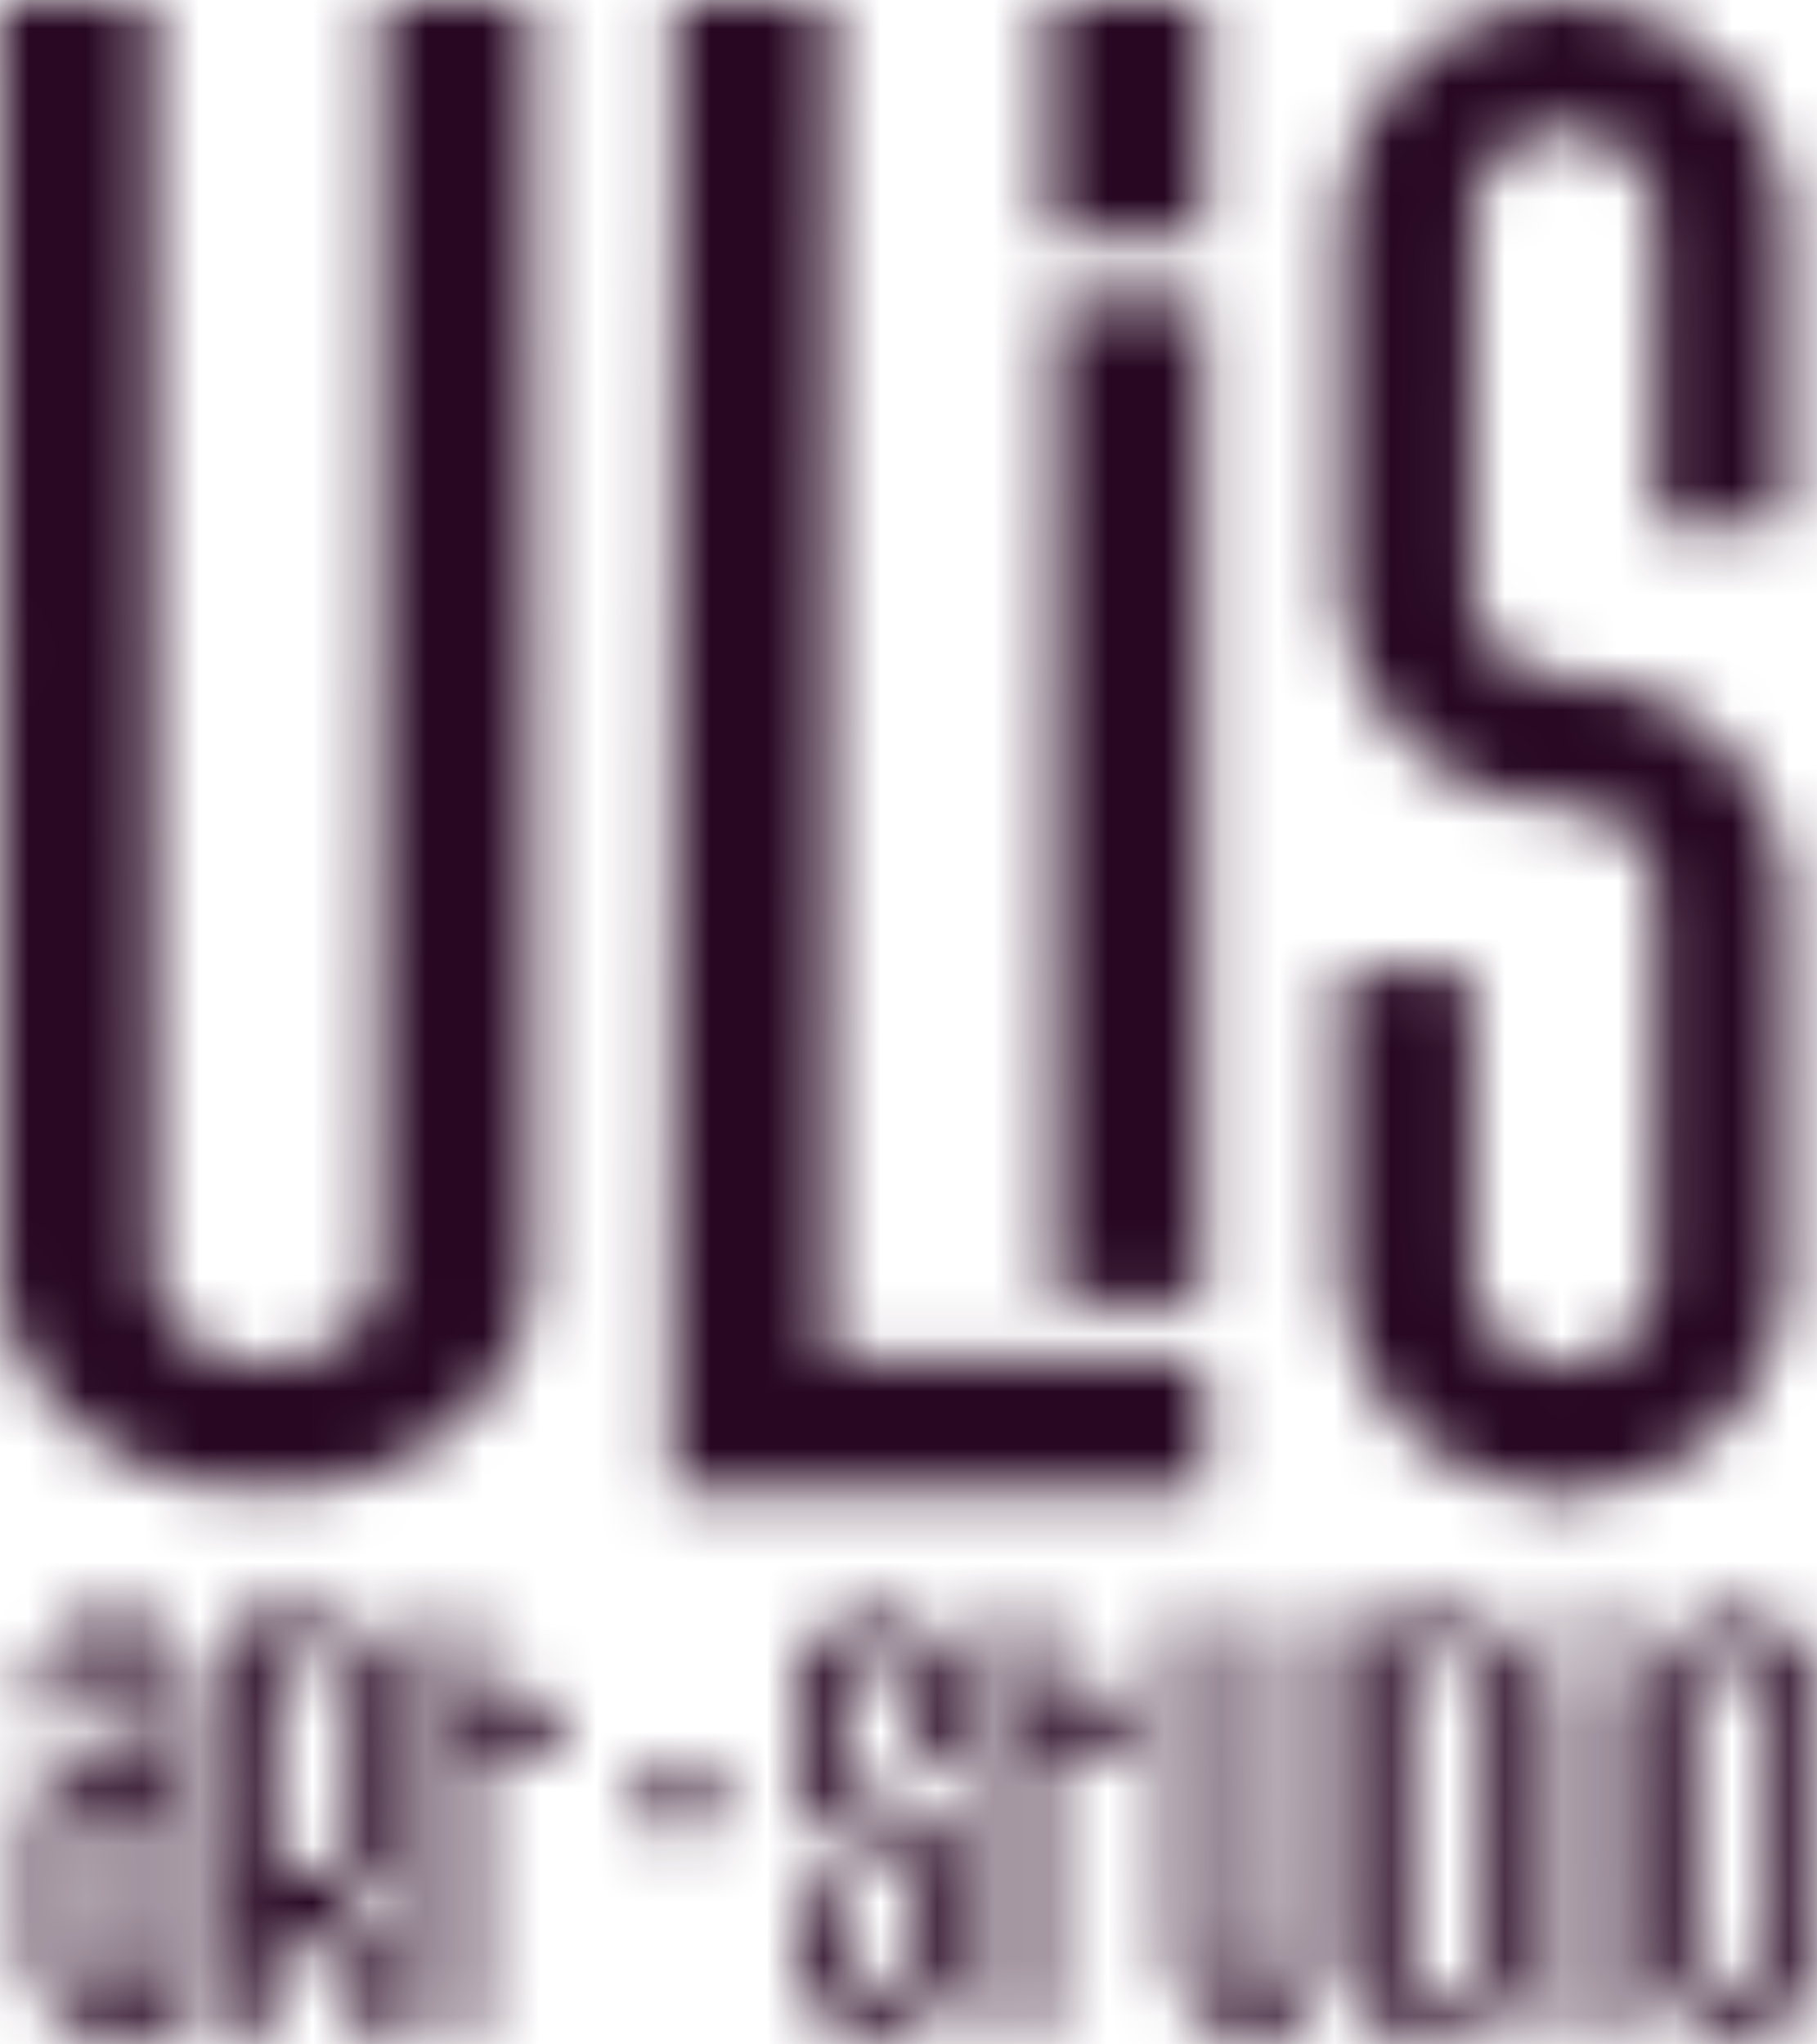 <?xml version="1.0" encoding="UTF-8"?> <svg xmlns="http://www.w3.org/2000/svg" width="32" height="36" viewBox="0 0 32 36" fill="none"><mask id="mask0_319_692" style="mask-type:alpha" maskUnits="userSpaceOnUse" x="0" y="0" width="32" height="36"><path d="M27.156 0.003C27.173 0.005 27.175 0.008 27.173 0.029L27.171 0.052L27.104 0.072C27.068 0.082 27.015 0.092 26.988 0.095C26.749 0.114 26.588 0.145 26.467 0.195C26.417 0.216 26.391 0.224 26.308 0.241C26.235 0.256 26.202 0.268 26.155 0.298C26.099 0.333 26.065 0.348 26.01 0.36C25.938 0.377 25.896 0.395 25.84 0.433C25.812 0.452 25.773 0.473 25.753 0.479C25.687 0.501 25.65 0.52 25.614 0.552C25.593 0.571 25.553 0.596 25.517 0.613C25.482 0.629 25.435 0.658 25.407 0.68C25.381 0.702 25.34 0.729 25.318 0.741C25.296 0.752 25.259 0.777 25.238 0.797C25.217 0.816 25.177 0.848 25.152 0.865C25.077 0.916 24.98 1.004 24.795 1.189C24.627 1.357 24.524 1.47 24.469 1.545C24.453 1.564 24.428 1.597 24.412 1.616C24.395 1.635 24.369 1.675 24.353 1.703C24.338 1.732 24.307 1.778 24.285 1.804C24.264 1.831 24.235 1.874 24.222 1.9C24.209 1.925 24.185 1.964 24.169 1.986C24.134 2.034 24.12 2.059 24.095 2.127C24.084 2.157 24.059 2.206 24.038 2.236C24.011 2.279 23.995 2.312 23.975 2.375C23.959 2.426 23.937 2.476 23.919 2.505C23.889 2.555 23.868 2.61 23.855 2.676C23.851 2.698 23.826 2.782 23.798 2.862C23.758 2.983 23.747 3.024 23.736 3.101C23.729 3.152 23.719 3.221 23.713 3.254C23.707 3.286 23.699 3.345 23.696 3.382C23.692 3.42 23.685 3.468 23.68 3.489C23.675 3.509 23.669 3.533 23.667 3.542C23.664 3.556 23.66 3.559 23.64 3.559C23.622 3.559 23.616 3.556 23.616 3.547C23.616 3.54 23.614 3.537 23.61 3.539C23.601 3.544 23.601 10.664 23.61 10.678C23.614 10.685 23.616 10.681 23.617 10.661C23.617 10.647 23.619 10.639 23.621 10.643C23.622 10.647 23.631 10.651 23.64 10.651C23.648 10.651 23.656 10.647 23.658 10.643C23.66 10.639 23.663 10.649 23.666 10.668C23.668 10.686 23.676 10.734 23.683 10.774C23.698 10.864 23.719 11.006 23.733 11.114C23.744 11.202 23.762 11.274 23.802 11.381C23.817 11.42 23.837 11.488 23.848 11.534C23.871 11.628 23.886 11.67 23.914 11.717C23.932 11.749 23.949 11.791 23.985 11.895C23.995 11.924 24.017 11.967 24.033 11.991C24.063 12.035 24.089 12.087 24.111 12.147C24.117 12.164 24.141 12.202 24.163 12.23C24.19 12.264 24.213 12.302 24.227 12.337C24.24 12.369 24.264 12.408 24.284 12.432C24.302 12.455 24.331 12.496 24.349 12.524C24.366 12.553 24.394 12.59 24.411 12.607C24.427 12.625 24.452 12.656 24.467 12.677C24.481 12.698 24.51 12.735 24.531 12.76C24.552 12.785 24.587 12.828 24.607 12.855C24.654 12.918 24.911 13.173 24.977 13.221C25.004 13.242 25.04 13.271 25.057 13.286C25.073 13.301 25.105 13.328 25.126 13.344C25.148 13.361 25.181 13.389 25.2 13.405C25.218 13.422 25.257 13.448 25.286 13.464C25.316 13.48 25.355 13.507 25.375 13.525C25.395 13.543 25.439 13.571 25.472 13.588C25.505 13.605 25.552 13.633 25.575 13.652C25.604 13.675 25.641 13.694 25.695 13.714C25.739 13.732 25.787 13.756 25.808 13.772C25.854 13.806 25.868 13.813 25.938 13.838C25.97 13.849 26.029 13.876 26.069 13.897C26.137 13.934 26.207 13.957 26.297 13.976C26.316 13.98 26.37 13.998 26.416 14.016C26.528 14.059 26.607 14.081 26.679 14.089C26.757 14.098 26.969 14.138 27.078 14.164L27.164 14.185L27.43 14.189C27.581 14.192 27.706 14.197 27.722 14.201C27.736 14.205 27.785 14.212 27.831 14.216C27.953 14.226 27.997 14.238 28.079 14.278C28.12 14.298 28.171 14.32 28.193 14.327C28.261 14.35 28.291 14.365 28.336 14.399C28.36 14.417 28.396 14.441 28.417 14.451C28.439 14.463 28.473 14.485 28.494 14.503C28.514 14.52 28.563 14.558 28.602 14.587C28.64 14.617 28.683 14.656 28.698 14.675C28.712 14.694 28.744 14.732 28.768 14.76C28.792 14.787 28.829 14.836 28.85 14.869C28.871 14.901 28.894 14.934 28.901 14.942C28.928 14.97 28.951 15.01 28.976 15.071C28.989 15.105 29.017 15.163 29.036 15.201C29.073 15.272 29.088 15.327 29.108 15.46C29.114 15.497 29.126 15.55 29.137 15.58L29.155 15.633L29.157 19.051C29.159 21.407 29.157 22.489 29.152 22.531C29.149 22.564 29.141 22.608 29.136 22.628C29.131 22.648 29.118 22.718 29.106 22.783C29.08 22.933 29.075 22.953 29.033 23.02C29.015 23.05 28.992 23.096 28.982 23.123C28.958 23.192 28.937 23.231 28.901 23.279C28.883 23.3 28.858 23.337 28.845 23.359C28.81 23.416 28.704 23.54 28.65 23.587C28.625 23.608 28.599 23.632 28.591 23.641C28.584 23.649 28.555 23.671 28.528 23.689C28.501 23.707 28.466 23.734 28.451 23.748C28.409 23.786 28.378 23.804 28.308 23.832C28.273 23.847 28.227 23.869 28.207 23.883C28.157 23.915 28.086 23.942 28.019 23.956C27.99 23.962 27.918 23.98 27.86 23.997C27.686 24.045 27.671 24.048 27.507 24.044C27.351 24.041 27.329 24.037 27.157 23.981C27.124 23.97 27.065 23.954 27.026 23.946C26.981 23.937 26.939 23.922 26.907 23.907C26.782 23.843 26.692 23.792 26.654 23.762C26.632 23.744 26.595 23.717 26.572 23.702C26.53 23.675 26.376 23.527 26.336 23.474C26.324 23.459 26.303 23.433 26.289 23.419C26.275 23.404 26.248 23.365 26.228 23.332C26.209 23.299 26.178 23.255 26.162 23.233C26.125 23.186 26.11 23.158 26.099 23.118C26.092 23.093 26.079 23.06 26.018 22.915C25.982 22.829 25.952 22.679 25.951 22.576C25.95 22.539 25.95 21.308 25.951 19.839C25.953 16.986 25.955 17.143 25.922 17.116C25.886 17.085 25.927 17.086 24.808 17.086H23.753L23.721 17.102C23.704 17.11 23.684 17.126 23.677 17.137C23.667 17.154 23.66 17.158 23.64 17.159C23.627 17.159 23.616 17.157 23.616 17.154C23.616 17.151 23.614 17.151 23.61 17.153C23.601 17.158 23.601 22.751 23.61 22.765C23.615 22.773 23.616 22.772 23.616 22.759C23.616 22.748 23.62 22.745 23.64 22.745C23.66 22.745 23.663 22.748 23.667 22.763C23.669 22.773 23.675 22.798 23.68 22.818C23.685 22.838 23.693 22.898 23.699 22.95C23.705 23.002 23.71 23.046 23.712 23.049C23.713 23.052 23.723 23.112 23.733 23.183C23.753 23.329 23.766 23.386 23.798 23.456C23.811 23.484 23.828 23.54 23.838 23.585C23.861 23.69 23.863 23.697 23.896 23.761C23.911 23.792 23.93 23.828 23.936 23.84C23.942 23.853 23.958 23.899 23.97 23.944C23.993 24.025 24.013 24.069 24.048 24.116C24.068 24.143 24.08 24.165 24.113 24.241C24.125 24.266 24.149 24.306 24.167 24.331C24.185 24.355 24.212 24.402 24.229 24.434C24.246 24.467 24.27 24.508 24.284 24.524C24.297 24.54 24.327 24.582 24.35 24.617C24.372 24.651 24.401 24.688 24.413 24.7C24.425 24.71 24.449 24.742 24.468 24.769C24.487 24.797 24.515 24.833 24.531 24.85C24.547 24.868 24.581 24.91 24.606 24.943C24.631 24.977 24.711 25.066 24.783 25.14C24.886 25.247 24.927 25.285 24.971 25.312C25.002 25.333 25.044 25.364 25.063 25.383C25.083 25.402 25.115 25.429 25.133 25.443C25.152 25.458 25.183 25.485 25.205 25.504C25.226 25.523 25.265 25.551 25.291 25.567C25.317 25.582 25.355 25.609 25.375 25.626C25.397 25.645 25.44 25.672 25.482 25.691C25.525 25.711 25.566 25.736 25.59 25.756C25.619 25.782 25.643 25.796 25.693 25.815C25.733 25.829 25.781 25.854 25.816 25.878C25.861 25.909 25.889 25.922 25.95 25.941C25.993 25.954 26.053 25.979 26.085 25.995C26.161 26.035 26.21 26.053 26.278 26.066C26.343 26.079 26.373 26.089 26.451 26.123C26.553 26.169 26.622 26.184 26.799 26.2C26.858 26.205 26.956 26.222 26.965 26.23C26.974 26.236 27.036 26.25 27.063 26.25C27.075 26.25 27.081 26.252 27.077 26.254C27.072 26.256 27.068 26.267 27.068 26.279V26.302L27.027 26.304C26.901 26.31 27.579 26.317 27.809 26.312C27.959 26.309 28.062 26.305 28.039 26.304L27.997 26.302V26.279C27.997 26.267 27.993 26.256 27.989 26.254C27.985 26.252 27.991 26.25 28.004 26.25C28.026 26.25 28.06 26.242 28.137 26.22C28.157 26.214 28.218 26.205 28.273 26.199C28.466 26.179 28.511 26.17 28.59 26.134C28.648 26.108 28.71 26.087 28.764 26.077C28.824 26.065 28.915 26.033 29.001 25.993C29.043 25.974 29.104 25.948 29.137 25.936C29.2 25.914 29.21 25.908 29.262 25.87C29.281 25.856 29.33 25.832 29.373 25.816C29.43 25.794 29.46 25.778 29.489 25.754C29.51 25.737 29.55 25.713 29.577 25.701C29.604 25.688 29.636 25.673 29.647 25.668C29.659 25.663 29.684 25.645 29.703 25.628C29.722 25.612 29.758 25.586 29.783 25.569C29.809 25.553 29.842 25.528 29.858 25.514C29.873 25.5 29.916 25.467 29.953 25.442C30.037 25.385 30.089 25.337 30.353 25.074C30.489 24.938 30.571 24.851 30.586 24.826C30.599 24.805 30.63 24.762 30.655 24.731C30.679 24.699 30.709 24.66 30.721 24.643C30.732 24.627 30.758 24.592 30.779 24.567C30.8 24.541 30.829 24.495 30.845 24.464C30.86 24.433 30.885 24.391 30.901 24.371C30.933 24.33 30.957 24.284 30.974 24.234C30.979 24.215 31.004 24.17 31.028 24.133C31.057 24.088 31.077 24.047 31.09 24.005C31.112 23.939 31.133 23.895 31.162 23.851C31.189 23.812 31.201 23.778 31.22 23.689C31.24 23.594 31.245 23.579 31.277 23.51C31.314 23.431 31.321 23.403 31.333 23.314C31.338 23.269 31.354 23.185 31.367 23.127C31.38 23.068 31.393 22.992 31.396 22.959C31.399 22.924 31.403 22.895 31.405 22.893C31.407 22.89 31.409 22.892 31.409 22.896C31.409 22.901 31.419 22.904 31.432 22.904H31.455L31.457 22.962C31.457 22.994 31.46 22.959 31.462 22.884C31.469 22.697 31.47 15.623 31.464 15.396C31.461 15.296 31.457 15.229 31.455 15.248C31.452 15.28 31.451 15.281 31.428 15.285L31.404 15.288L31.394 15.242C31.364 15.101 31.349 15.02 31.336 14.939C31.321 14.84 31.304 14.778 31.265 14.674C31.25 14.635 31.229 14.568 31.217 14.524C31.204 14.476 31.181 14.415 31.159 14.372C31.14 14.331 31.11 14.263 31.094 14.219C31.076 14.172 31.049 14.117 31.028 14.086C31.009 14.057 30.985 14.011 30.976 13.985C30.951 13.917 30.936 13.891 30.899 13.848C30.881 13.827 30.855 13.788 30.841 13.762C30.827 13.736 30.802 13.697 30.785 13.675C30.768 13.652 30.739 13.609 30.721 13.579C30.704 13.547 30.672 13.504 30.652 13.482C30.631 13.46 30.602 13.426 30.588 13.405C30.561 13.365 30.478 13.273 30.421 13.218C30.401 13.199 30.371 13.169 30.354 13.151C30.338 13.133 30.282 13.078 30.231 13.028C30.181 12.978 30.122 12.921 30.102 12.899C30.081 12.877 30.047 12.847 30.025 12.832C30.003 12.816 29.974 12.792 29.962 12.779C29.949 12.765 29.921 12.743 29.899 12.731C29.877 12.718 29.832 12.686 29.799 12.659C29.767 12.633 29.718 12.6 29.692 12.586C29.666 12.572 29.626 12.545 29.603 12.525C29.571 12.498 29.544 12.483 29.491 12.463C29.439 12.443 29.41 12.427 29.373 12.397C29.331 12.363 29.315 12.354 29.25 12.335C29.195 12.317 29.163 12.302 29.123 12.275C29.077 12.244 29.055 12.235 28.976 12.212C28.921 12.197 28.858 12.173 28.826 12.156C28.767 12.125 28.742 12.118 28.584 12.086C28.528 12.074 28.46 12.058 28.431 12.049C28.364 12.027 28.291 12.011 28.166 11.988C28.087 11.974 28.036 11.97 27.908 11.966C27.82 11.963 27.732 11.957 27.712 11.952C27.691 11.948 27.605 11.944 27.513 11.943C27.332 11.941 27.266 11.931 27.16 11.892C27.129 11.881 27.065 11.861 27.017 11.849C26.925 11.825 26.891 11.812 26.842 11.776C26.826 11.764 26.781 11.74 26.743 11.721C26.703 11.702 26.656 11.672 26.634 11.654C26.613 11.635 26.581 11.61 26.564 11.599C26.534 11.579 26.395 11.441 26.299 11.338C26.272 11.309 26.24 11.266 26.226 11.242C26.213 11.218 26.184 11.174 26.161 11.143C26.126 11.095 26.115 11.073 26.091 11.003C26.076 10.957 26.05 10.892 26.032 10.857C25.995 10.784 25.993 10.774 25.969 10.641L25.952 10.542L25.953 7.125C25.953 3.76 25.953 3.706 25.966 3.606C25.981 3.489 25.999 3.428 26.054 3.307C26.074 3.263 26.096 3.212 26.102 3.193C26.113 3.157 26.143 3.105 26.169 3.078C26.177 3.069 26.201 3.031 26.222 2.995C26.242 2.958 26.275 2.912 26.294 2.892C26.313 2.872 26.34 2.838 26.354 2.817C26.368 2.796 26.396 2.765 26.416 2.747C26.437 2.73 26.469 2.702 26.487 2.686C26.505 2.669 26.549 2.636 26.583 2.613C26.618 2.59 26.662 2.558 26.682 2.542C26.72 2.511 26.749 2.495 26.802 2.474C26.82 2.468 26.86 2.447 26.889 2.428C26.956 2.385 26.956 2.384 27.095 2.353C27.158 2.338 27.229 2.322 27.25 2.316C27.302 2.303 27.673 2.297 27.752 2.307C27.782 2.311 27.851 2.325 27.906 2.338C27.962 2.351 28.03 2.366 28.058 2.37C28.111 2.38 28.158 2.401 28.197 2.432C28.21 2.443 28.234 2.457 28.25 2.463C28.338 2.5 28.369 2.518 28.408 2.549C28.432 2.569 28.474 2.597 28.5 2.612C28.568 2.65 28.806 2.891 28.85 2.965C28.866 2.992 28.893 3.033 28.909 3.055C28.926 3.076 28.946 3.111 28.953 3.131C28.961 3.151 28.974 3.184 28.981 3.204C28.989 3.224 29.007 3.258 29.02 3.281C29.065 3.352 29.078 3.389 29.109 3.542C29.126 3.625 29.143 3.704 29.148 3.718C29.154 3.739 29.155 4.356 29.157 6.452L29.158 9.16L29.175 9.186C29.187 9.204 29.204 9.218 29.229 9.228L29.264 9.244H30.299C31.371 9.244 31.358 9.244 31.398 9.22C31.408 9.213 31.451 9.218 31.456 9.226C31.458 9.229 31.462 9.213 31.465 9.19C31.471 9.133 31.47 3.641 31.464 3.479C31.461 3.406 31.457 3.361 31.455 3.38C31.452 3.412 31.451 3.413 31.427 3.415C31.398 3.418 31.4 3.423 31.382 3.297C31.375 3.244 31.363 3.167 31.356 3.128C31.348 3.087 31.336 3.021 31.329 2.982C31.319 2.929 31.306 2.887 31.282 2.832C31.248 2.756 31.24 2.727 31.207 2.591C31.194 2.533 31.184 2.507 31.158 2.465C31.116 2.396 31.108 2.377 31.088 2.307C31.069 2.242 31.054 2.209 31.021 2.163C31.009 2.146 30.985 2.103 30.968 2.069C30.951 2.034 30.928 1.996 30.919 1.983C30.879 1.933 30.865 1.91 30.841 1.855C30.825 1.817 30.805 1.785 30.784 1.762C30.766 1.743 30.738 1.706 30.721 1.681C30.704 1.655 30.675 1.618 30.657 1.598C30.64 1.578 30.612 1.544 30.597 1.522C30.582 1.499 30.556 1.466 30.539 1.448C30.522 1.43 30.488 1.388 30.464 1.355C30.407 1.276 30.172 1.048 30.099 0.998C30.084 0.988 30.046 0.958 30.014 0.931C29.983 0.904 29.937 0.868 29.912 0.851C29.886 0.834 29.852 0.806 29.836 0.79C29.819 0.774 29.783 0.749 29.756 0.733C29.729 0.718 29.688 0.692 29.666 0.674C29.644 0.656 29.596 0.626 29.558 0.607C29.521 0.587 29.48 0.562 29.466 0.551C29.433 0.525 29.426 0.522 29.342 0.489C29.303 0.475 29.249 0.448 29.223 0.431C29.173 0.397 29.136 0.38 29.049 0.353C29.02 0.344 28.978 0.326 28.956 0.312C28.891 0.272 28.857 0.258 28.809 0.25C28.727 0.237 28.645 0.216 28.595 0.194C28.485 0.146 28.313 0.113 28.074 0.094C28.046 0.092 27.999 0.083 27.971 0.074C27.943 0.065 27.916 0.058 27.91 0.058C27.902 0.058 27.898 0.05 27.896 0.031C27.894 0.008 27.896 0.005 27.911 0.003C27.92 0.001 27.75 -2.96661e-05 27.533 -2.96661e-05C27.316 -2.96661e-05 27.146 0.001 27.156 0.003ZM27.651 0.009C27.586 0.011 27.48 0.011 27.415 0.009C27.35 0.009 27.403 0.008 27.533 0.008C27.662 0.008 27.715 0.009 27.651 0.009ZM23.621 8.814C23.62 9.757 23.62 8.987 23.62 7.104C23.62 5.22 23.62 4.448 23.621 5.389C23.622 6.33 23.622 7.871 23.621 8.814ZM23.661 8.814C23.66 9.757 23.66 8.987 23.66 7.104C23.66 5.22 23.66 4.448 23.661 5.389C23.662 6.33 23.662 7.871 23.661 8.814ZM23.621 21.29C23.62 22.023 23.62 21.423 23.62 19.957C23.62 18.492 23.62 17.892 23.621 18.625C23.622 19.358 23.622 20.556 23.621 21.29ZM23.661 21.29C23.66 22.023 23.66 21.423 23.66 19.957C23.66 18.492 23.66 17.892 23.661 18.625C23.662 19.358 23.662 20.556 23.661 21.29Z" fill="black"></path><path d="M0.004 0.022C-0.003 0.04 0 22.606 0.007 22.642C0.011 22.66 0.017 22.701 0.02 22.733C0.027 22.809 0.044 22.908 0.064 23.007C0.074 23.051 0.084 23.099 0.086 23.113C0.092 23.143 0.112 23.217 0.133 23.286C0.141 23.311 0.149 23.341 0.153 23.352C0.161 23.38 0.179 23.436 0.186 23.452C0.189 23.459 0.197 23.482 0.205 23.502C0.244 23.608 0.334 23.818 0.359 23.863C0.363 23.869 0.383 23.905 0.403 23.942C0.457 24.041 0.465 24.056 0.506 24.122C0.55 24.194 0.594 24.262 0.629 24.311C0.643 24.331 0.667 24.364 0.681 24.384C0.8 24.552 1.01 24.787 1.176 24.941C1.225 24.987 1.268 25.028 1.271 25.032C1.283 25.046 1.436 25.171 1.511 25.229C1.665 25.348 1.845 25.469 2.016 25.569C2.162 25.653 2.356 25.752 2.509 25.82C2.526 25.827 2.551 25.838 2.566 25.845C2.594 25.857 2.727 25.91 2.788 25.932C2.808 25.94 2.83 25.948 2.838 25.952C2.857 25.959 3.053 26.025 3.077 26.031C3.088 26.034 3.118 26.043 3.143 26.05C3.277 26.09 3.478 26.139 3.593 26.16C3.622 26.165 3.647 26.171 3.649 26.173C3.652 26.174 3.678 26.179 3.707 26.183C3.736 26.186 3.774 26.192 3.79 26.196C3.835 26.206 3.957 26.222 4.095 26.236C4.497 26.278 5.116 26.267 5.43 26.213C5.461 26.207 5.493 26.203 5.501 26.203C5.509 26.203 5.539 26.199 5.567 26.194C5.596 26.189 5.647 26.179 5.682 26.173C5.74 26.163 5.784 26.154 5.911 26.126C6.016 26.103 6.141 26.07 6.236 26.041C6.251 26.036 6.285 26.026 6.312 26.018C6.34 26.009 6.37 26 6.379 25.996C6.388 25.992 6.405 25.987 6.415 25.984C6.427 25.981 6.446 25.975 6.458 25.97C6.471 25.965 6.498 25.956 6.518 25.949C6.587 25.924 6.601 25.919 6.651 25.899C6.678 25.888 6.721 25.871 6.747 25.861C6.772 25.851 6.798 25.841 6.803 25.838C6.809 25.835 6.824 25.829 6.837 25.823C6.849 25.818 6.871 25.809 6.883 25.803C6.896 25.797 6.927 25.783 6.952 25.772C7.035 25.734 7.223 25.638 7.278 25.606C7.574 25.433 7.732 25.326 7.925 25.172C7.973 25.133 8.017 25.097 8.022 25.093C8.026 25.088 8.047 25.069 8.069 25.052C8.462 24.716 8.82 24.256 9.032 23.814C9.096 23.68 9.102 23.667 9.155 23.528C9.178 23.472 9.231 23.313 9.239 23.279C9.243 23.265 9.252 23.232 9.26 23.206C9.267 23.18 9.277 23.141 9.282 23.117C9.287 23.093 9.295 23.057 9.299 23.037C9.333 22.88 9.35 22.758 9.366 22.539C9.37 22.48 9.372 18.627 9.372 11.242C9.372 1.934 9.37 0.033 9.363 0.023C9.355 0.012 9.283 0.011 8.019 0.011C7.285 0.011 6.683 0.012 6.683 0.013C6.681 0.014 6.679 5.073 6.678 11.255C6.675 20.299 6.672 22.505 6.666 22.543C6.642 22.675 6.608 22.801 6.577 22.871C6.529 22.98 6.525 22.989 6.49 23.049C6.411 23.188 6.338 23.283 6.22 23.402C6.048 23.575 5.799 23.741 5.576 23.83C5.559 23.836 5.537 23.846 5.526 23.85C5.473 23.873 5.339 23.916 5.26 23.936C5.159 23.961 5.103 23.973 5.085 23.973C5.075 23.973 5.058 23.976 5.049 23.98C5.039 23.983 4.997 23.989 4.954 23.994C4.911 23.997 4.861 24.003 4.842 24.005C4.802 24.01 4.53 24.009 4.484 24.004C4.466 24.002 4.424 23.997 4.391 23.994C4.23 23.976 4.055 23.934 3.857 23.863C3.84 23.857 3.824 23.849 3.82 23.846C3.817 23.843 3.81 23.84 3.805 23.84C3.789 23.84 3.619 23.755 3.532 23.703C3.219 23.518 2.985 23.271 2.838 22.972C2.818 22.931 2.801 22.893 2.801 22.888C2.801 22.883 2.799 22.877 2.795 22.875C2.78 22.865 2.725 22.667 2.706 22.545C2.696 22.487 2.695 21.477 2.695 11.263C2.695 2.765 2.693 0.041 2.687 0.028L2.68 0.011H1.344C0.132 0.011 0.008 0.012 0.004 0.022Z" fill="black"></path><path d="M11.868 3.083C11.868 6.148 11.868 6.155 11.855 6.166C11.842 6.178 11.842 6.184 11.842 12.627C11.842 18.358 11.84 19.078 11.832 19.088C11.823 19.098 11.822 19.502 11.822 22.681C11.822 24.651 11.824 26.264 11.827 26.265C11.836 26.271 21.175 26.271 21.197 26.266L21.215 26.261L21.21 25.225C21.208 24.655 21.204 24.135 21.202 24.069L21.197 23.95H20.381C19.932 23.95 19.242 23.95 18.848 23.95C18.453 23.95 17.575 23.95 16.897 23.948C15.816 23.946 15.661 23.945 15.652 23.936C15.642 23.928 15.569 23.926 15.113 23.925L14.586 23.923L14.584 19.767C14.583 16.079 14.584 15.61 14.593 15.603C14.601 15.596 14.603 14.935 14.603 9.721C14.603 4.506 14.604 3.847 14.613 3.844C14.621 3.84 14.623 3.621 14.623 1.926V0.011H13.245H11.868V3.083Z" fill="black"></path><path d="M18.463 0.022C18.461 0.028 18.459 0.97 18.459 2.115C18.459 4.175 18.459 4.199 18.472 4.206C18.488 4.215 21.184 4.212 21.202 4.204C21.213 4.198 21.213 4.092 21.213 2.111V0.025H21.16C21.126 0.025 21.108 0.022 21.111 0.018C21.113 0.013 20.672 0.011 19.791 0.011C18.59 0.011 18.467 0.012 18.463 0.022Z" fill="black"></path><path d="M18.688 5.307C18.678 5.308 18.661 5.316 18.652 5.324C18.643 5.333 18.625 5.346 18.613 5.354C18.602 5.362 18.587 5.378 18.582 5.388C18.574 5.405 18.572 6.415 18.572 14.129C18.572 21.877 18.574 22.854 18.582 22.871C18.587 22.882 18.592 22.895 18.592 22.9C18.592 22.906 18.599 22.916 18.608 22.921C18.623 22.93 18.747 22.931 19.849 22.931C20.615 22.931 21.079 22.929 21.09 22.925C21.099 22.921 21.108 22.912 21.111 22.903C21.114 22.894 21.125 22.878 21.136 22.866C21.156 22.846 21.158 22.845 21.173 22.855C21.181 22.861 21.191 22.864 21.193 22.861C21.199 22.855 21.201 5.412 21.195 5.402C21.191 5.396 21.186 5.396 21.171 5.401C21.154 5.408 21.15 5.406 21.12 5.378C21.103 5.361 21.085 5.348 21.081 5.348C21.077 5.348 21.06 5.339 21.044 5.328L21.015 5.309L19.861 5.307C19.227 5.305 18.7 5.305 18.688 5.307Z" fill="black"></path><path d="M15.326 28.428C15.324 28.43 15.299 28.433 15.27 28.436C14.996 28.458 14.722 28.564 14.497 28.735C14.367 28.834 14.235 28.99 14.152 29.14C14.12 29.198 14.12 29.197 14.102 29.239C14.064 29.325 14.045 29.389 14.019 29.509C14.005 29.572 14.005 29.587 14.008 30.545C14.01 31.585 14.008 31.513 14.041 31.633C14.076 31.764 14.159 31.913 14.261 32.032C14.391 32.182 14.546 32.292 14.765 32.39C14.788 32.4 14.87 32.43 14.892 32.436C14.903 32.438 14.928 32.447 14.948 32.453C15.073 32.492 15.22 32.513 15.433 32.522C15.564 32.528 15.599 32.532 15.678 32.553C15.714 32.563 15.725 32.567 15.771 32.587C15.879 32.633 15.979 32.717 16.017 32.791L16.033 32.824V33.68C16.033 34.498 16.033 34.539 16.021 34.583C15.948 34.856 15.646 35.06 15.367 35.026C15.19 35.003 15.049 34.926 14.948 34.795C14.918 34.757 14.886 34.699 14.871 34.658C14.837 34.566 14.84 34.61 14.836 33.889L14.832 33.216L14.419 33.214C14.091 33.212 14.005 33.214 14.005 33.22C14.005 33.225 14.005 33.538 14.005 33.916C14.005 34.652 14.005 34.631 14.039 34.782C14.053 34.841 14.076 34.916 14.092 34.955C14.096 34.965 14.104 34.985 14.11 34.998C14.211 35.241 14.399 35.463 14.633 35.617C14.714 35.67 14.846 35.734 14.938 35.765C14.957 35.771 14.977 35.779 14.985 35.782C14.997 35.787 15.01 35.791 15.101 35.812C15.3 35.858 15.557 35.859 15.741 35.814C15.797 35.8 15.886 35.775 15.911 35.765C16.018 35.724 16.088 35.69 16.146 35.655C16.168 35.642 16.189 35.629 16.193 35.628C16.215 35.619 16.305 35.552 16.377 35.492C16.462 35.422 16.568 35.305 16.625 35.22C16.656 35.175 16.727 35.059 16.727 35.054C16.727 35.052 16.736 35.031 16.747 35.007C16.78 34.935 16.785 34.924 16.8 34.879C16.829 34.79 16.849 34.703 16.863 34.594C16.878 34.481 16.878 32.855 16.863 32.75C16.853 32.68 16.838 32.608 16.827 32.579C16.824 32.572 16.818 32.553 16.813 32.539C16.771 32.405 16.654 32.222 16.54 32.113C16.426 32.004 16.245 31.886 16.11 31.832C16.09 31.824 16.067 31.815 16.06 31.811C16.027 31.798 15.921 31.765 15.857 31.75C15.746 31.724 15.66 31.713 15.475 31.702C15.316 31.694 15.254 31.685 15.187 31.665C15.027 31.616 14.904 31.528 14.856 31.43L14.835 31.387V30.526C14.835 29.696 14.836 29.663 14.848 29.624C14.89 29.489 14.965 29.402 15.102 29.327C15.152 29.3 15.181 29.288 15.253 29.268C15.296 29.256 15.321 29.254 15.429 29.254C15.557 29.254 15.601 29.26 15.663 29.287C15.674 29.292 15.686 29.296 15.689 29.296C15.695 29.296 15.762 29.329 15.79 29.346C15.855 29.385 15.938 29.467 15.976 29.531C15.989 29.552 16.007 29.591 16.016 29.617L16.033 29.665L16.035 30.362C16.037 30.903 16.039 31.059 16.045 31.063C16.049 31.066 16.234 31.069 16.455 31.069C16.759 31.069 16.859 31.067 16.865 31.061C16.871 31.055 16.873 30.891 16.873 30.365C16.872 29.723 16.872 29.672 16.86 29.588C16.853 29.539 16.842 29.481 16.836 29.459C16.83 29.437 16.824 29.41 16.82 29.399C16.812 29.368 16.767 29.256 16.749 29.22C16.666 29.059 16.599 28.969 16.473 28.848C16.341 28.719 16.176 28.611 16.017 28.546C15.997 28.538 15.974 28.529 15.967 28.526C15.896 28.496 15.757 28.46 15.645 28.443C15.583 28.433 15.333 28.422 15.326 28.428Z" fill="black"></path><path d="M17.578 32.122L17.58 35.818L17.996 35.82L18.413 35.821L18.416 34.067C18.42 31.663 18.42 31.527 18.416 31.109C18.414 30.907 18.415 30.738 18.418 30.736C18.424 30.731 19.172 30.723 19.699 30.723C19.987 30.723 20.026 30.721 20.031 30.712C20.037 30.701 20.035 30.024 20.029 29.941L20.024 29.892L19.22 29.894L18.416 29.897V29.161V28.427H17.997H17.576L17.578 32.122Z" fill="black"></path><path d="M28.027 28.433L27.616 28.437V29.077V29.718H28.037H28.459L28.461 29.081C28.462 28.461 28.461 28.422 28.443 28.428C28.441 28.429 28.254 28.431 28.027 28.433Z" fill="black"></path><path d="M30.46 28.431C30.451 28.432 30.417 28.437 30.384 28.441C30.292 28.451 30.156 28.484 30.097 28.51C30.086 28.516 30.073 28.52 30.07 28.52C30.066 28.52 30.039 28.53 30.011 28.544C29.982 28.557 29.953 28.57 29.946 28.573C29.938 28.577 29.918 28.588 29.899 28.599C29.881 28.61 29.855 28.624 29.843 28.63C29.813 28.646 29.699 28.73 29.644 28.778C29.505 28.899 29.387 29.053 29.302 29.227C29.278 29.275 29.259 29.319 29.259 29.324C29.259 29.329 29.256 29.336 29.253 29.339C29.245 29.348 29.21 29.462 29.197 29.519C29.15 29.724 29.152 29.563 29.152 32.138C29.152 34.158 29.154 34.458 29.162 34.547C29.18 34.728 29.212 34.849 29.279 35.001C29.39 35.25 29.575 35.468 29.81 35.623C30.083 35.804 30.441 35.883 30.769 35.834C30.89 35.816 31.032 35.779 31.107 35.745C31.119 35.74 31.139 35.731 31.154 35.724C31.213 35.699 31.298 35.654 31.317 35.638C31.322 35.632 31.329 35.628 31.331 35.628C31.336 35.628 31.394 35.589 31.446 35.55C31.543 35.476 31.672 35.34 31.747 35.23C31.796 35.158 31.801 35.149 31.843 35.064C31.861 35.03 31.878 34.996 31.881 34.99C31.887 34.98 31.903 34.935 31.931 34.852C31.946 34.812 31.964 34.737 31.973 34.686C32.001 34.519 32 34.655 32 32.14C32 29.791 32 29.761 31.987 29.677C31.969 29.562 31.963 29.532 31.952 29.489C31.935 29.428 31.901 29.333 31.877 29.28C31.841 29.199 31.833 29.183 31.791 29.114C31.675 28.922 31.508 28.755 31.316 28.638C31.242 28.593 31.124 28.533 31.109 28.533C31.104 28.533 31.097 28.531 31.095 28.528C31.076 28.51 30.905 28.462 30.782 28.443C30.724 28.433 30.494 28.425 30.46 28.431ZM30.672 29.256C30.771 29.274 30.852 29.309 30.938 29.373C31 29.419 31.008 29.427 31.059 29.497C31.12 29.58 31.159 29.675 31.171 29.771C31.175 29.805 31.177 30.668 31.176 32.18C31.174 34.433 31.173 34.538 31.161 34.573C31.155 34.593 31.146 34.618 31.141 34.63C31.137 34.64 31.128 34.66 31.124 34.673C31.113 34.699 31.079 34.758 31.066 34.771C31.061 34.776 31.058 34.782 31.058 34.784C31.058 34.793 30.967 34.882 30.931 34.91C30.836 34.981 30.687 35.031 30.573 35.031C30.439 35.031 30.281 34.968 30.173 34.872C30.093 34.801 30.022 34.679 29.991 34.56C29.979 34.511 29.979 34.452 29.979 32.137C29.979 30.16 29.98 29.759 29.988 29.731C30.028 29.584 30.075 29.503 30.172 29.408C30.233 29.351 30.278 29.322 30.37 29.284C30.39 29.275 30.461 29.257 30.483 29.254C30.523 29.25 30.643 29.25 30.672 29.256Z" fill="black"></path><path d="M1.839 28.453C1.719 28.463 1.563 28.504 1.44 28.556C1.259 28.634 1.105 28.741 0.964 28.887C0.778 29.081 0.655 29.314 0.599 29.578C0.574 29.698 0.57 29.748 0.572 30.017L0.574 30.282L0.975 30.284C1.251 30.285 1.379 30.283 1.385 30.279C1.391 30.273 1.393 30.212 1.395 30.008L1.398 29.744L1.417 29.691C1.453 29.586 1.509 29.498 1.588 29.426C1.634 29.383 1.725 29.323 1.742 29.323C1.747 29.323 1.753 29.32 1.756 29.316C1.76 29.31 1.78 29.303 1.858 29.282C1.942 29.261 2.119 29.268 2.172 29.297C2.179 29.3 2.186 29.303 2.19 29.303C2.194 29.303 2.219 29.314 2.246 29.326C2.396 29.396 2.508 29.531 2.564 29.708C2.577 29.75 2.578 29.768 2.58 30.336C2.582 30.836 2.581 30.922 2.573 30.922C2.568 30.922 2.544 30.913 2.518 30.902C2.371 30.835 2.195 30.803 1.975 30.803C1.799 30.803 1.7 30.817 1.543 30.865C1.322 30.932 1.119 31.057 0.955 31.225C0.736 31.451 0.612 31.712 0.564 32.044C0.554 32.115 0.554 34.524 0.565 34.593C0.576 34.669 0.591 34.744 0.605 34.795C0.613 34.821 0.621 34.851 0.624 34.862C0.63 34.886 0.655 34.951 0.672 34.991C0.748 35.166 0.828 35.281 0.966 35.42C1.069 35.524 1.126 35.57 1.231 35.633C1.294 35.672 1.403 35.726 1.454 35.745C1.655 35.816 1.768 35.836 1.981 35.836C2.159 35.836 2.235 35.826 2.39 35.784C2.431 35.772 2.431 35.772 2.511 35.738C2.546 35.723 2.572 35.715 2.575 35.719C2.579 35.722 2.582 35.753 2.583 35.788L2.585 35.851L2.98 35.853C3.197 35.854 3.382 35.853 3.391 35.851L3.405 35.848L3.403 32.786C3.401 30.644 3.399 29.709 3.393 29.673C3.365 29.47 3.284 29.255 3.172 29.083C3.098 28.971 2.993 28.852 2.901 28.778C2.856 28.741 2.763 28.672 2.759 28.672C2.757 28.672 2.738 28.661 2.717 28.647C2.68 28.623 2.59 28.578 2.542 28.558C2.53 28.552 2.51 28.544 2.499 28.54C2.457 28.523 2.379 28.499 2.317 28.485C2.293 28.479 2.259 28.471 2.24 28.467C2.167 28.449 1.966 28.443 1.839 28.453ZM2.043 31.613C2.15 31.626 2.238 31.662 2.327 31.73C2.435 31.811 2.51 31.924 2.55 32.061L2.566 32.114L2.567 33.289C2.569 34.137 2.567 34.478 2.562 34.513C2.512 34.849 2.196 35.08 1.869 35.022C1.806 35.011 1.783 35.003 1.728 34.977C1.556 34.898 1.437 34.75 1.391 34.557C1.381 34.514 1.381 34.408 1.383 33.302C1.385 31.969 1.381 32.089 1.427 31.974C1.503 31.785 1.68 31.645 1.882 31.616C1.96 31.605 1.967 31.605 2.043 31.613Z" fill="black"></path><path d="M7.521 32.148L7.523 35.851L7.94 35.853L8.356 35.854L8.36 34.084C8.362 33.109 8.363 32.148 8.364 31.948C8.364 31.747 8.362 31.398 8.36 31.171L8.355 30.759L8.386 30.754C8.404 30.752 8.55 30.75 8.712 30.75C8.873 30.75 9.225 30.748 9.493 30.745L9.983 30.741V30.567C9.983 30.472 9.981 30.285 9.978 30.153L9.974 29.913L9.479 29.915C9.207 29.916 8.846 29.918 8.678 29.92C8.51 29.922 8.369 29.922 8.364 29.921C8.358 29.919 8.356 29.77 8.358 29.183L8.36 28.447H7.94H7.52L7.521 32.148Z" fill="black"></path><path d="M24.192 28.453C24.199 28.457 24.197 28.46 24.184 28.469L24.167 28.48V32.136C24.167 34.148 24.169 35.802 24.171 35.814L24.176 35.834H24.942C25.573 35.834 25.708 35.833 25.698 35.826C25.688 35.818 25.696 35.816 25.758 35.808C25.868 35.796 26.03 35.753 26.15 35.704C26.197 35.685 26.319 35.624 26.349 35.604C26.359 35.597 26.383 35.581 26.401 35.569C26.49 35.508 26.608 35.4 26.677 35.316C26.798 35.166 26.881 34.957 26.882 34.801C26.882 34.766 26.901 34.695 26.902 34.728C26.902 34.734 26.905 34.738 26.908 34.736C26.918 34.73 26.918 29.556 26.908 29.542C26.903 29.534 26.902 29.535 26.902 29.548C26.901 29.564 26.901 29.564 26.892 29.545C26.888 29.534 26.882 29.492 26.88 29.451C26.877 29.412 26.871 29.364 26.866 29.345C26.842 29.26 26.79 29.132 26.768 29.106C26.763 29.1 26.752 29.082 26.742 29.067C26.733 29.052 26.72 29.029 26.713 29.017C26.692 28.983 26.606 28.887 26.543 28.828C26.423 28.715 26.215 28.595 26.055 28.546C26.034 28.54 26.004 28.53 25.989 28.524C25.974 28.518 25.957 28.514 25.949 28.513C25.941 28.513 25.907 28.506 25.873 28.497C25.838 28.488 25.774 28.478 25.73 28.474C25.686 28.471 25.645 28.465 25.638 28.462C25.625 28.458 25.625 28.457 25.638 28.453C25.645 28.45 25.321 28.447 24.917 28.447C24.514 28.447 24.188 28.449 24.192 28.453ZM25.707 29.135C25.781 29.159 25.817 29.174 25.87 29.207C25.915 29.233 25.988 29.303 26.004 29.333C26.009 29.343 26.02 29.359 26.026 29.366C26.032 29.373 26.046 29.4 26.057 29.426L26.075 29.472L26.077 32.13C26.078 33.798 26.077 34.795 26.073 34.808C26.053 34.869 26.038 34.909 26.026 34.922C26.02 34.929 26.009 34.944 26.004 34.955C25.983 34.995 25.884 35.075 25.813 35.109C25.683 35.172 25.625 35.178 25.25 35.176C24.994 35.174 24.982 35.173 24.973 35.161C24.965 35.15 24.964 34.726 24.964 32.14C24.964 29.373 24.964 29.13 24.974 29.12C24.984 29.111 25.017 29.11 25.315 29.112L25.644 29.115L25.707 29.135ZM26.9 33.423C26.899 34.13 26.898 33.553 26.898 32.14C26.898 30.727 26.899 30.148 26.9 30.854C26.901 31.559 26.901 32.715 26.9 33.423Z" fill="black"></path><path d="M4.077 28.465L4.049 28.467L4.05 29.899C4.05 30.686 4.052 31.327 4.054 31.322C4.06 31.307 4.068 31.314 4.075 31.339C4.08 31.356 4.082 32.059 4.082 33.584L4.081 35.804L4.096 35.816C4.109 35.827 4.138 35.828 4.48 35.828C4.823 35.828 4.851 35.827 4.865 35.816L4.879 35.804L4.879 35.144C4.879 34.781 4.877 34.344 4.874 34.173L4.87 33.864L4.889 33.859C4.899 33.856 4.911 33.857 4.915 33.86C4.972 33.903 5.001 33.923 5.035 33.946C5.074 33.97 5.32 34.136 5.473 34.239C5.51 34.264 5.556 34.295 5.576 34.308C5.611 34.331 5.866 34.502 5.929 34.546C6.001 34.595 5.999 34.576 6.002 35.244C6.004 35.782 6.004 35.8 6.016 35.814L6.03 35.828L6.409 35.826C6.75 35.824 6.791 35.823 6.801 35.814C6.81 35.804 6.812 35.779 6.812 35.608C6.811 35.495 6.808 35.398 6.804 35.376C6.799 35.352 6.797 35.169 6.797 34.817C6.798 34.415 6.796 34.291 6.79 34.284C6.78 34.272 6.55 34.112 6.522 34.097C6.511 34.092 6.484 34.074 6.462 34.058C6.374 33.996 6.331 33.966 6.213 33.888C5.844 33.642 5.838 33.638 5.852 33.624C5.856 33.62 5.875 33.614 5.895 33.611C5.915 33.607 5.948 33.599 5.969 33.591C5.99 33.583 6.01 33.577 6.014 33.577C6.032 33.577 6.166 33.515 6.256 33.466C6.359 33.409 6.441 33.349 6.517 33.275C6.559 33.236 6.604 33.187 6.618 33.169C6.632 33.151 6.655 33.121 6.669 33.102C6.697 33.067 6.709 33.046 6.759 32.944C6.787 32.887 6.803 32.846 6.829 32.761C6.839 32.727 6.84 32.595 6.841 31.1C6.844 29.331 6.845 29.397 6.807 29.305C6.798 29.282 6.79 29.258 6.79 29.252C6.79 29.245 6.786 29.233 6.78 29.223C6.775 29.214 6.76 29.185 6.747 29.16C6.693 29.052 6.634 28.974 6.537 28.877C6.436 28.778 6.323 28.698 6.193 28.635C6.132 28.607 6.065 28.579 6.034 28.569C6.017 28.565 5.992 28.555 5.978 28.55C5.965 28.544 5.93 28.534 5.902 28.529C5.874 28.523 5.846 28.516 5.84 28.512C5.829 28.506 5.787 28.5 5.669 28.485C5.605 28.477 5.601 28.476 5.629 28.473C5.645 28.471 5.564 28.468 5.449 28.468C5.335 28.468 5.252 28.47 5.267 28.472C5.291 28.474 5.289 28.476 5.24 28.484C5.211 28.488 5.162 28.496 5.132 28.5C5.101 28.504 5.068 28.511 5.059 28.516C5.049 28.52 5.023 28.528 4.999 28.532C4.976 28.535 4.948 28.545 4.936 28.553C4.891 28.58 4.872 28.567 4.872 28.509C4.872 28.472 4.871 28.468 4.857 28.464C4.841 28.46 4.125 28.46 4.077 28.465ZM4.069 28.48C4.069 28.483 4.066 28.486 4.062 28.486C4.059 28.486 4.056 28.483 4.056 28.48C4.056 28.476 4.059 28.473 4.062 28.473C4.066 28.473 4.069 28.476 4.069 28.48ZM5.655 29.15C5.69 29.162 5.724 29.175 5.732 29.179C5.739 29.184 5.754 29.191 5.765 29.195C5.803 29.208 5.864 29.252 5.914 29.303C5.972 29.363 5.994 29.396 6.018 29.463L6.036 29.512L6.037 31.068V32.625L6.017 32.675C5.99 32.74 5.958 32.788 5.903 32.842C5.862 32.883 5.769 32.947 5.751 32.947C5.747 32.947 5.734 32.953 5.72 32.96C5.706 32.967 5.679 32.977 5.66 32.981C5.641 32.985 5.611 32.993 5.592 32.999C5.567 33.007 5.535 33.01 5.463 33.009C5.38 33.009 5.356 33.007 5.293 32.991C5.251 32.98 5.195 32.96 5.161 32.943C5.09 32.908 4.994 32.833 4.958 32.784C4.944 32.764 4.929 32.747 4.926 32.745C4.922 32.742 4.917 32.731 4.914 32.719C4.912 32.708 4.903 32.683 4.893 32.665L4.875 32.632V31.072V29.512L4.891 29.479C4.899 29.46 4.91 29.434 4.914 29.418C4.919 29.404 4.93 29.383 4.939 29.373C4.984 29.323 5.051 29.256 5.08 29.237C5.13 29.203 5.204 29.166 5.234 29.161C5.248 29.158 5.268 29.151 5.278 29.146C5.307 29.131 5.384 29.124 5.493 29.127C5.582 29.13 5.598 29.132 5.655 29.15Z" fill="black"></path><path d="M20.668 28.471C20.665 28.473 20.663 29.827 20.663 31.479C20.663 34.615 20.663 34.571 20.689 34.705C20.705 34.782 20.737 34.895 20.759 34.948C20.764 34.959 20.772 34.978 20.776 34.991C20.782 35.003 20.802 35.045 20.822 35.084C20.942 35.321 21.123 35.516 21.353 35.653C21.443 35.708 21.579 35.768 21.655 35.788C21.666 35.79 21.698 35.799 21.727 35.807C21.836 35.837 21.949 35.849 22.093 35.846C22.166 35.844 22.244 35.839 22.266 35.835C22.392 35.81 22.413 35.806 22.428 35.801C22.438 35.798 22.468 35.788 22.495 35.781C22.522 35.773 22.549 35.763 22.555 35.761C22.56 35.758 22.581 35.749 22.601 35.741C22.661 35.717 22.769 35.658 22.839 35.613C23.041 35.478 23.212 35.281 23.321 35.057C23.337 35.025 23.351 34.994 23.353 34.987C23.356 34.98 23.362 34.963 23.368 34.948C23.388 34.896 23.412 34.821 23.425 34.762C23.432 34.729 23.439 34.697 23.441 34.689C23.443 34.682 23.449 34.639 23.454 34.593C23.468 34.472 23.469 28.486 23.455 28.474C23.449 28.468 23.338 28.467 23.055 28.468L22.664 28.47L22.66 31.49C22.657 34.197 22.655 34.515 22.646 34.553C22.601 34.742 22.47 34.906 22.308 34.981C22.146 35.054 21.935 35.045 21.779 34.957C21.625 34.871 21.524 34.734 21.483 34.558C21.474 34.517 21.473 34.208 21.473 31.5C21.473 29.843 21.471 28.483 21.469 28.477C21.465 28.468 21.424 28.466 21.068 28.466C20.85 28.466 20.669 28.468 20.668 28.471Z" fill="black"></path><path d="M27.612 30.028C27.61 31.171 27.613 35.838 27.617 35.842C27.62 35.845 27.813 35.847 28.044 35.846L28.465 35.844L28.467 32.935L28.468 30.026H28.04C27.805 30.026 27.612 30.027 27.612 30.028Z" fill="black"></path><path d="M11.062 31.408C11.06 31.413 11.059 31.577 11.06 31.772L11.062 32.127H11.951H12.84L12.842 31.769C12.844 31.487 12.842 31.41 12.836 31.406C12.831 31.403 12.43 31.4 11.946 31.4C11.247 31.4 11.064 31.402 11.062 31.408Z" fill="black"></path></mask><g mask="url(#mask0_319_692)"><rect y="0" width="253.319" height="283.821" fill="#270722"></rect></g></svg> 